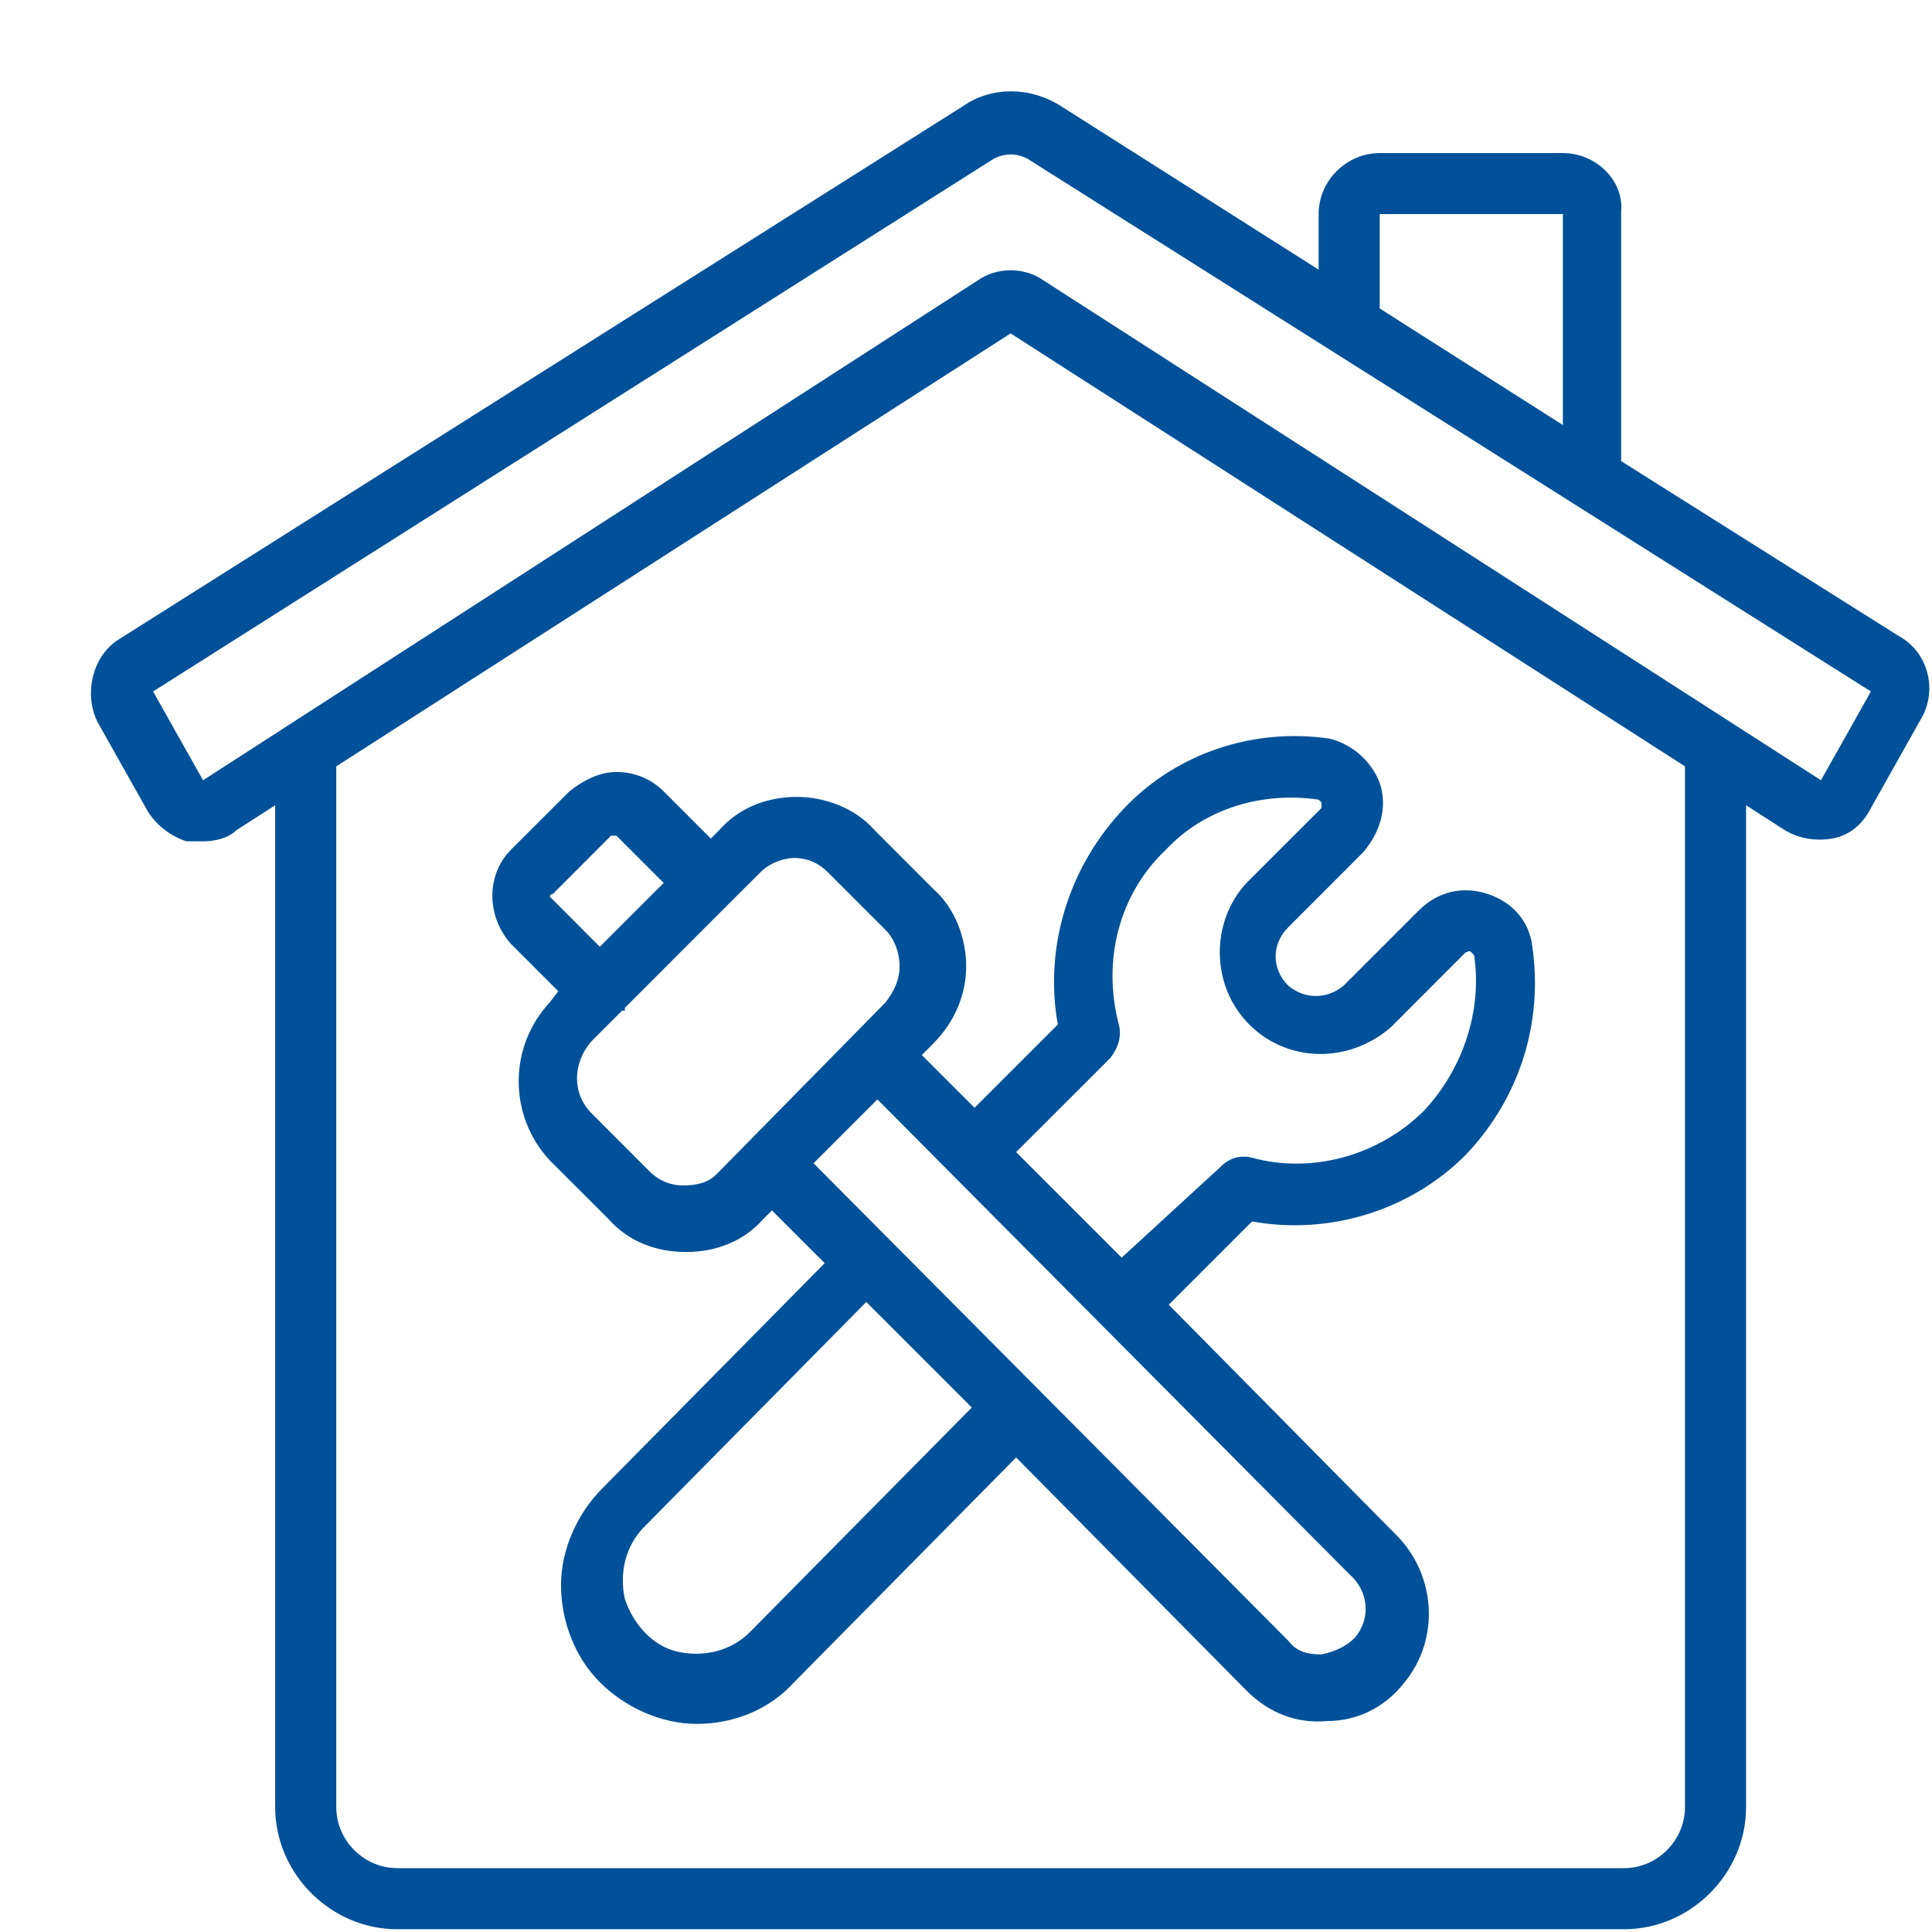<svg width="21" height="21" viewBox="0 0 21 21" fill="none" xmlns="http://www.w3.org/2000/svg">
<path d="M12.161 11.136C11.98 10.442 12.161 9.718 12.674 9.235C13.097 8.783 13.73 8.602 14.333 8.692L14.364 8.722C14.364 8.753 14.364 8.783 14.364 8.783L13.549 9.597C13.157 10.02 13.157 10.713 13.579 11.136C14.002 11.558 14.665 11.558 15.118 11.166L15.932 10.351C15.962 10.351 15.962 10.321 15.992 10.351L16.023 10.382C16.113 10.985 15.902 11.618 15.48 12.071C14.997 12.553 14.273 12.765 13.609 12.584C13.489 12.553 13.368 12.584 13.277 12.674L12.192 13.67L11.045 12.523L12.071 11.498C12.161 11.377 12.192 11.256 12.161 11.136ZM14.726 17.802C14.635 17.893 14.514 17.953 14.364 17.983C14.213 17.983 14.092 17.953 14.002 17.833L8.843 12.644L9.537 11.95L14.665 17.109C14.876 17.29 14.906 17.591 14.726 17.802ZM8.149 17.742C7.938 17.953 7.636 18.014 7.365 17.953C7.094 17.893 6.882 17.652 6.792 17.38C6.732 17.109 6.792 16.807 7.003 16.596L9.416 14.152L10.563 15.299L8.149 17.742ZM7.425 12.885C7.275 12.885 7.154 12.825 7.063 12.735L6.43 12.101C6.219 11.89 6.219 11.558 6.43 11.317L6.762 10.985C6.762 10.985 6.762 10.985 6.792 10.985C6.792 10.985 6.792 10.985 6.792 10.955L7.938 9.808L8.27 9.477C8.36 9.386 8.511 9.326 8.632 9.326C8.783 9.326 8.903 9.386 8.994 9.477L9.627 10.11C9.718 10.201 9.778 10.351 9.778 10.502C9.778 10.653 9.718 10.774 9.627 10.894L7.787 12.765C7.697 12.855 7.576 12.885 7.425 12.885ZM6.008 9.778L5.977 9.748C5.977 9.748 5.977 9.718 6.008 9.718L6.641 9.084H6.671H6.701L7.214 9.597L6.52 10.291L6.008 9.778ZM10.593 12.041L10.02 11.468L10.14 11.347C10.382 11.106 10.502 10.804 10.502 10.502C10.502 10.201 10.382 9.869 10.14 9.658L9.507 9.024C9.296 8.783 8.964 8.662 8.662 8.662C8.33 8.662 8.029 8.783 7.817 9.024L7.727 9.115L7.214 8.602C7.094 8.481 6.913 8.391 6.701 8.391C6.52 8.391 6.339 8.481 6.189 8.602L5.555 9.235C5.284 9.507 5.284 9.959 5.555 10.261L6.068 10.774L5.977 10.894C5.525 11.377 5.525 12.131 5.977 12.614L6.611 13.247C6.822 13.489 7.124 13.609 7.456 13.609C7.787 13.609 8.089 13.489 8.3 13.247L8.391 13.157L8.964 13.73L6.551 16.174C6.279 16.445 6.098 16.837 6.098 17.229C6.098 17.621 6.249 18.014 6.52 18.285C6.792 18.557 7.184 18.738 7.576 18.738C7.968 18.738 8.36 18.587 8.632 18.285L11.045 15.842L13.549 18.376C13.79 18.617 14.092 18.738 14.424 18.707C14.756 18.707 15.057 18.557 15.268 18.285C15.661 17.802 15.6 17.109 15.178 16.686L12.704 14.182L13.609 13.277C14.454 13.428 15.329 13.157 15.932 12.553C16.505 11.95 16.777 11.136 16.656 10.291C16.626 10.02 16.445 9.808 16.174 9.718C15.902 9.627 15.63 9.688 15.419 9.899L14.605 10.713C14.424 10.864 14.182 10.864 14.002 10.713C13.82 10.532 13.82 10.261 14.002 10.08L14.816 9.265C14.997 9.054 15.088 8.783 14.997 8.511C14.906 8.27 14.695 8.089 14.454 8.029C13.639 7.908 12.795 8.179 12.222 8.783C11.618 9.416 11.347 10.291 11.498 11.136L10.593 12.041Z" fill="#005199"/>
<path d="M20.336 7.516L19.793 8.481L11.347 3.051C11.136 2.9 10.834 2.9 10.623 3.051L2.207 8.481L1.664 7.516L10.804 1.724C10.925 1.664 11.045 1.664 11.166 1.724L20.336 7.516ZM18.315 19.642C18.315 20.005 18.014 20.306 17.652 20.306H4.318C3.956 20.306 3.655 20.005 3.655 19.642V8.33L10.985 3.624L18.315 8.33V19.642ZM14.997 2.327H16.988V4.62L14.997 3.353V2.327ZM16.988 1.664H14.997C14.635 1.664 14.333 1.965 14.333 2.327V2.931L11.528 1.151C11.196 0.94 10.774 0.94 10.472 1.151L1.302 6.943C1 7.124 0.91 7.546 1.06 7.848L1.603 8.813C1.694 8.964 1.845 9.084 2.026 9.145C2.116 9.145 2.176 9.145 2.207 9.145C2.327 9.145 2.478 9.115 2.569 9.024L2.991 8.753V19.642C2.991 20.366 3.594 20.97 4.318 20.97H17.652C18.376 20.97 18.979 20.366 18.979 19.642V8.753L19.401 9.024C19.552 9.115 19.733 9.145 19.914 9.115C20.095 9.084 20.246 8.964 20.336 8.783L20.879 7.817C21.06 7.516 20.97 7.094 20.638 6.913L17.621 5.012V2.297C17.652 1.965 17.35 1.664 16.988 1.664Z" fill="#005199"/>
</svg>
